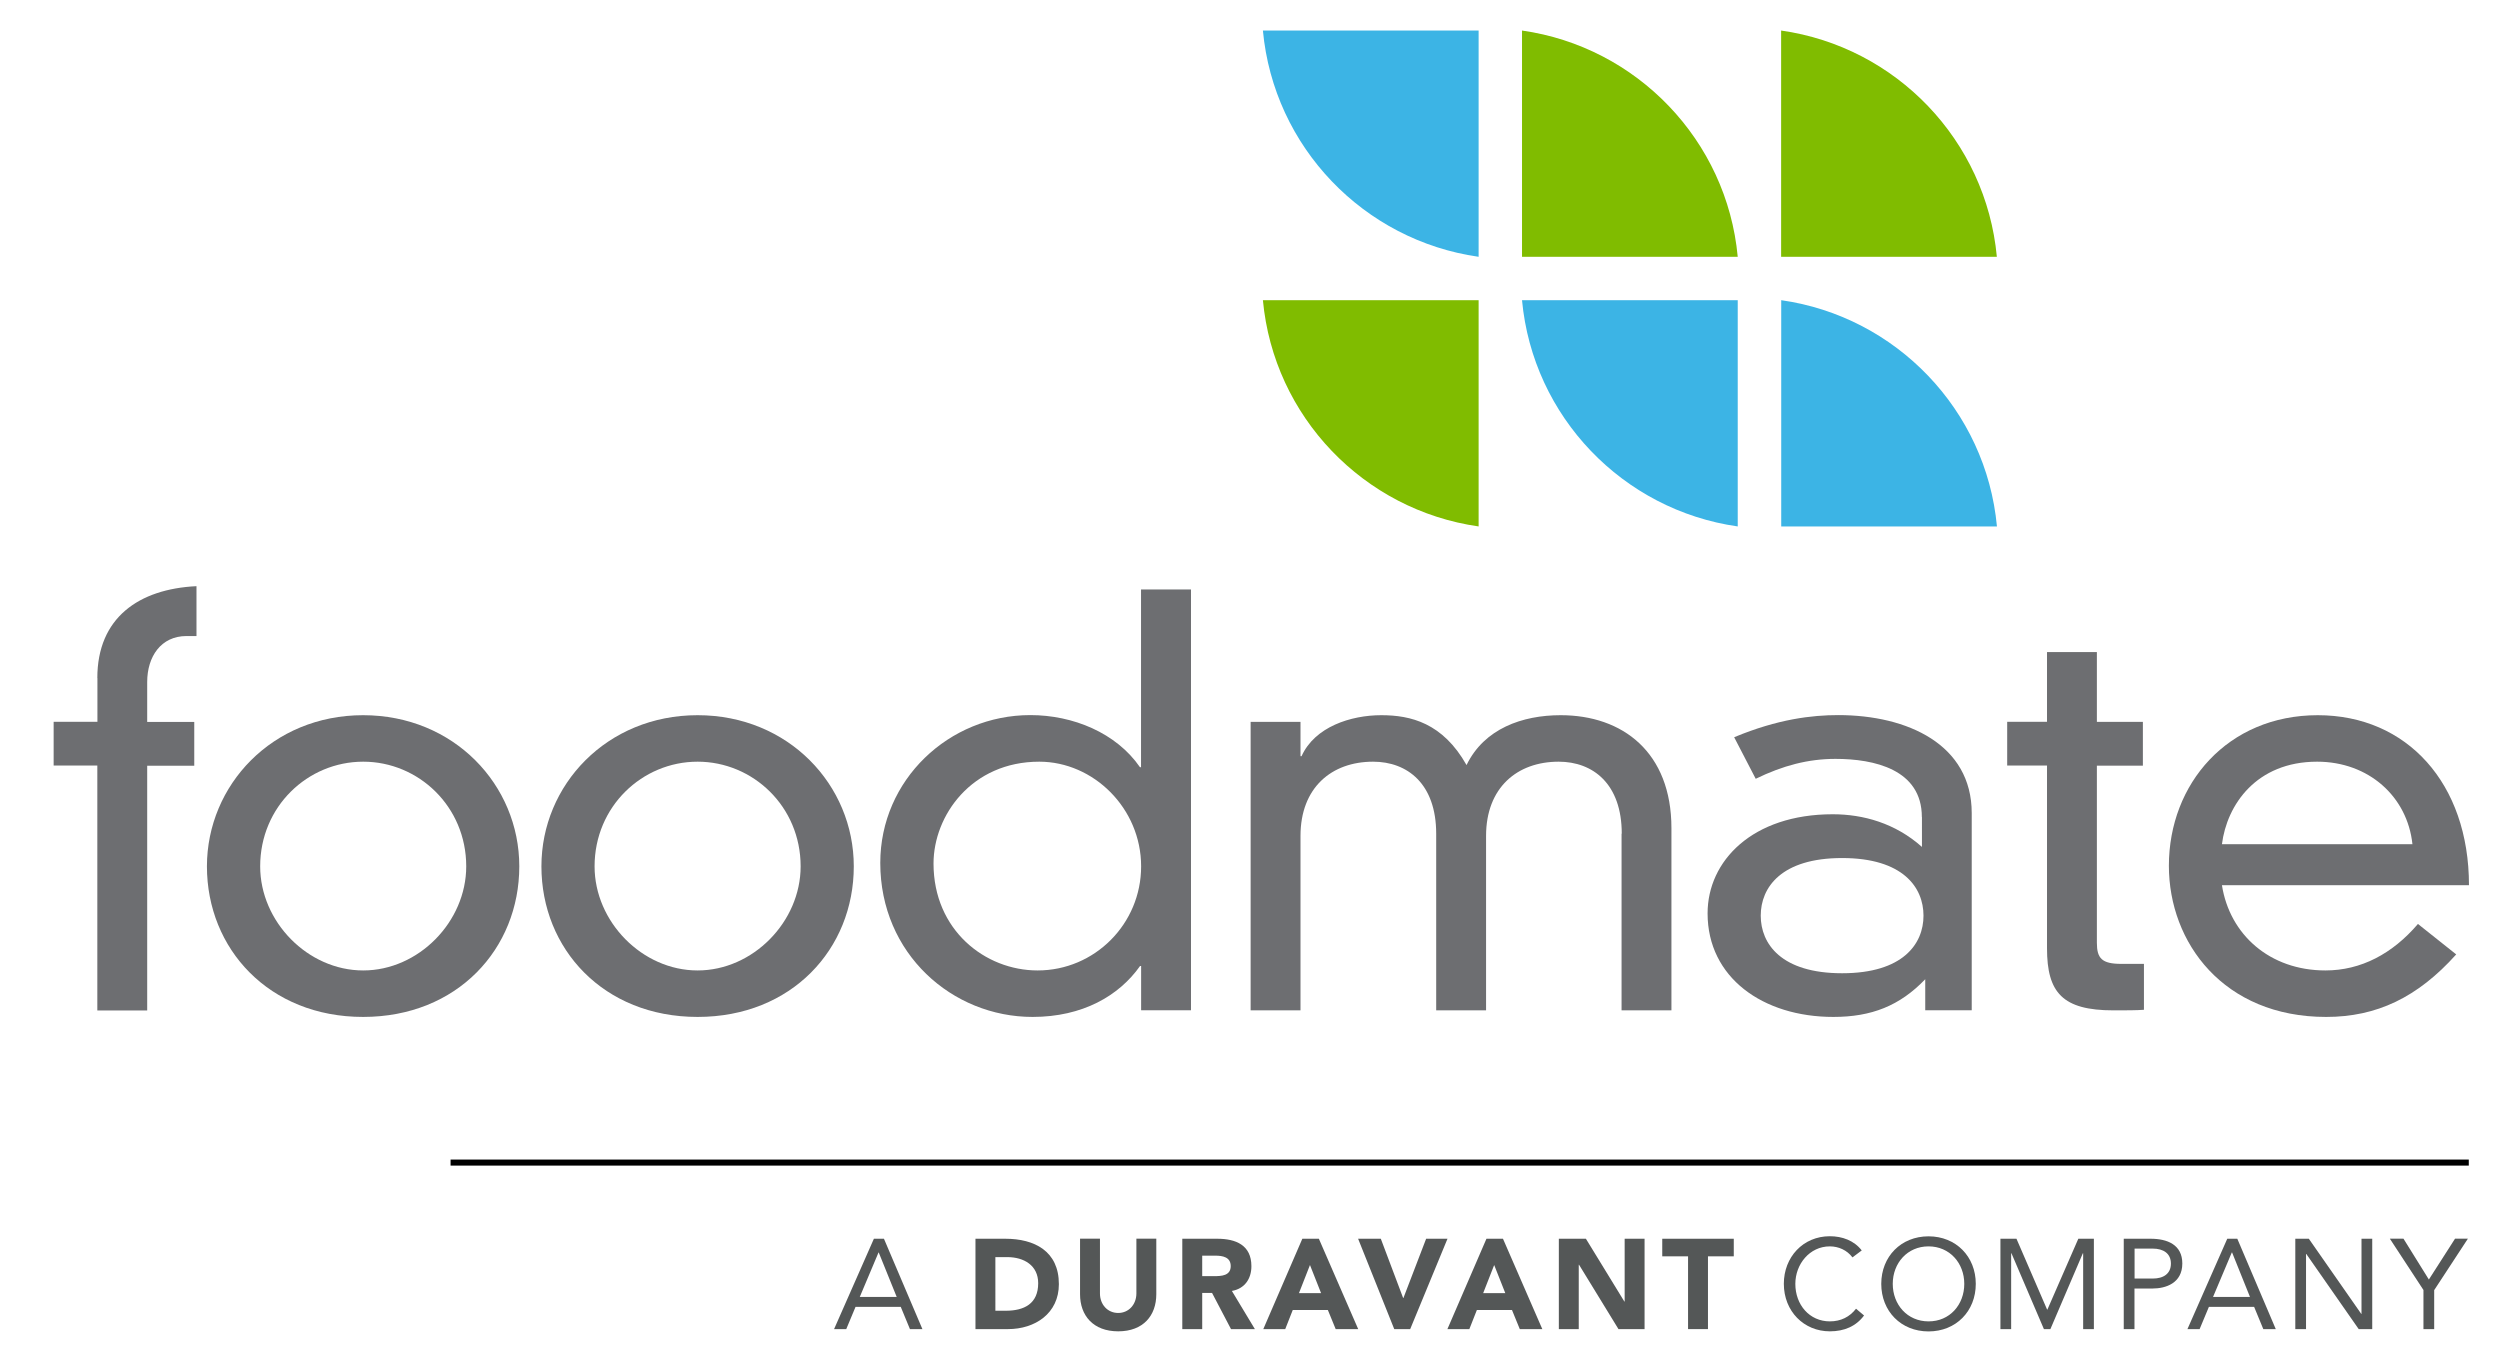 <?xml version="1.0" encoding="utf-8"?>
<!-- Generator: Adobe Illustrator 25.3.1, SVG Export Plug-In . SVG Version: 6.00 Build 0)  -->
<svg version="1.1" id="Layer_1" xmlns="http://www.w3.org/2000/svg" xmlns:xlink="http://www.w3.org/1999/xlink" x="0px" y="0px"
	 viewBox="0 0 258.67 142" style="enable-background:new 0 0 258.67 142;" xml:space="preserve">
<style type="text/css">
	.st0{fill:#545757;}
	.st1{fill:none;stroke:#000000;stroke-width:0.625;}
	.st2{fill:#6D6E71;}
	.st3{fill:#80BC00;}
	.st4{fill:#3CB4E5;}
</style>
<g>
	<g>
		<g>
			<path class="st0" d="M90.42,128.17h1.04l3.98,9.35h-1.29l-0.95-2.3h-4.68l-0.96,2.3H86.3L90.42,128.17z M90.92,129.59H90.9
				l-1.94,4.6h3.82L90.92,129.59z"/>
		</g>
		<g>
			<path class="st0" d="M100.93,128.17h3.09c3.01,0,5.54,1.28,5.54,4.7c0,3.03-2.47,4.65-5.26,4.65h-3.37V128.17z M102.99,135.62
				h1.07c1.92,0,3.36-0.73,3.36-2.85c0-1.84-1.47-2.7-3.21-2.7h-1.22V135.62z"/>
			<path class="st0" d="M119.64,133.91c0,2.21-1.35,3.84-3.94,3.84c-2.6,0-3.95-1.64-3.95-3.84v-5.75h2.06v5.67
				c0,1.15,0.79,2.02,1.89,2.02c1.08,0,1.88-0.87,1.88-2.02v-5.67h2.06V133.91z"/>
			<path class="st0" d="M122.33,128.17h3.62c1.92,0,3.53,0.66,3.53,2.84c0,1.31-0.7,2.33-2.02,2.56l2.38,3.95h-2.47l-1.96-3.74
				h-1.02v3.74h-2.06V128.17z M124.39,132.04h1.22c0.75,0,1.73-0.03,1.73-1.04c0-0.94-0.85-1.08-1.6-1.08h-1.35V132.04z"/>
			<path class="st0" d="M134.75,128.17h1.71l4.07,9.35h-2.33l-0.81-1.98h-3.63l-0.78,1.98h-2.27L134.75,128.17z M135.54,130.89
				l-1.14,2.91h2.29L135.54,130.89z"/>
			<path class="st0" d="M140.52,128.17h2.35l2.31,6.13h0.03l2.35-6.13h2.21l-3.86,9.35h-1.65L140.52,128.17z"/>
			<path class="st0" d="M153.8,128.17h1.71l4.07,9.35h-2.33l-0.81-1.98h-3.63l-0.78,1.98h-2.27L153.8,128.17z M154.6,130.89
				l-1.14,2.91h2.29L154.6,130.89z"/>
			<path class="st0" d="M161.29,128.17h2.8l3.98,6.5h0.03v-6.5h2.06v9.35h-2.7l-4.08-6.66h-0.03v6.66h-2.06V128.17z"/>
			<path class="st0" d="M174.66,129.99h-2.67v-1.82h7.4v1.82h-2.67v7.53h-2.06V129.99z"/>
		</g>
		<g>
			<path class="st0" d="M191.67,130.1c-0.56-0.75-1.44-1.14-2.34-1.14c-2.09,0-3.57,1.84-3.57,3.88c0,2.17,1.47,3.88,3.57,3.88
				c1.14,0,2.05-0.46,2.71-1.31l0.83,0.7c-0.83,1.12-2.05,1.64-3.54,1.64c-2.68,0-4.76-2.07-4.76-4.92c0-2.75,1.98-4.92,4.76-4.92
				c1.27,0,2.51,0.44,3.3,1.47L191.67,130.1z"/>
			<path class="st0" d="M194.65,132.84c0-2.83,2.05-4.92,4.89-4.92c2.84,0,4.89,2.09,4.89,4.92s-2.05,4.92-4.89,4.92
				C196.7,137.76,194.65,135.67,194.65,132.84z M203.24,132.84c0-2.15-1.51-3.88-3.7-3.88c-2.19,0-3.7,1.73-3.7,3.88
				s1.51,3.88,3.7,3.88C201.73,136.73,203.24,135,203.24,132.84z"/>
			<path class="st0" d="M206.99,128.17h1.65l3.17,7.33h0.03l3.2-7.33h1.61v9.35h-1.11v-7.85h-0.03l-3.36,7.85h-0.67l-3.36-7.85
				h-0.03v7.85h-1.11V128.17z"/>
			<path class="st0" d="M219.75,128.17h2.77c1.72,0,3.28,0.61,3.28,2.56c0,2.05-1.74,2.59-3.07,2.59h-1.88v4.2h-1.11V128.17z
				 M220.86,132.29h1.88c1.11,0,1.88-0.5,1.88-1.55c0-1.04-0.77-1.55-1.88-1.55h-1.88V132.29z"/>
			<path class="st0" d="M230.45,128.17h1.04l3.98,9.35h-1.29l-0.95-2.3h-4.68l-0.96,2.3h-1.26L230.45,128.17z M230.95,129.59h-0.03
				l-1.94,4.6h3.82L230.95,129.59z"/>
			<path class="st0" d="M237.49,128.17h1.4l5.42,7.77h0.03v-7.77h1.11v9.35h-1.4l-5.42-7.77h-0.03v7.77h-1.11V128.17z"/>
			<path class="st0" d="M250.76,133.49l-3.49-5.33h1.41l2.63,4.23l2.71-4.23h1.33l-3.49,5.33v4.03h-1.11V133.49z"/>
		</g>
		<g>
			<line class="st1" x1="46.62" y1="120.29" x2="255.44" y2="120.29"/>
		</g>
	</g>
	<g>
		<path class="st2" d="M10.07,70.16c0-6.25,4.3-9.22,10.26-9.51v5.16H19.3c-2.64,0-4.07,2.12-4.07,4.76v4.13h4.87v4.53h-4.87v25.32
			h-5.16V79.21H5.55v-4.53h4.53V70.16z"/>
		<path class="st2" d="M37.57,74c9.4,0,16.16,7.22,16.16,15.64c0,8.54-6.42,15.58-16.16,15.58c-9.74,0-16.16-7.05-16.16-15.58
			C21.42,81.22,28.18,74,37.57,74z M26.92,89.64c0,5.73,4.93,10.77,10.66,10.77c5.73,0,10.66-5.04,10.66-10.77
			c0-6.19-4.93-10.83-10.66-10.83C31.84,78.81,26.92,83.45,26.92,89.64z"/>
		<path class="st2" d="M72.18,74c9.4,0,16.16,7.22,16.16,15.64c0,8.54-6.42,15.58-16.16,15.58c-9.74,0-16.16-7.05-16.16-15.58
			C56.02,81.22,62.78,74,72.18,74z M61.52,89.64c0,5.73,4.93,10.77,10.66,10.77c5.73,0,10.66-5.04,10.66-10.77
			c0-6.19-4.93-10.83-10.66-10.83C66.45,78.81,61.52,83.45,61.52,89.64z"/>
		<path class="st2" d="M118.07,60.99h5.16v43.54h-5.16v-4.58h-0.11c-2.18,3.09-5.96,5.27-11.12,5.27c-8.31,0-15.76-6.53-15.76-15.93
			c0-8.6,7.1-15.3,15.53-15.3c4.41,0,8.88,1.83,11.34,5.39h0.11V60.99z M107.53,78.81c-6.99,0-10.94,5.56-10.94,10.54
			c0,6.88,5.33,11.06,10.77,11.06c5.9,0,10.71-4.81,10.71-10.77C118.07,83.63,113.14,78.81,107.53,78.81z"/>
		<path class="st2" d="M167.8,86.26c0-5.16-2.98-7.45-6.53-7.45c-4.3,0-7.51,2.69-7.51,7.68v18.05h-5.16V86.26
			c0-5.16-2.98-7.45-6.53-7.45c-4.3,0-7.51,2.69-7.51,7.68v18.05h-5.16V74.69h5.16v3.55h0.11c1.37-3.04,5.1-4.24,8.25-4.24
			c3.04,0,6.36,0.8,8.82,5.16c1.83-3.78,5.79-5.16,9.74-5.16c6.42,0,11.46,3.84,11.46,11.69v18.85h-5.16V86.26z"/>
		<path class="st2" d="M198.85,84.54c0-4.93-4.93-6.02-8.94-6.02c-2.81,0-5.44,0.69-8.25,2.06l-2.23-4.3
			c4.53-1.89,8.08-2.29,10.77-2.29c7.16,0,13.81,3.04,13.81,10.14v20.4h-4.81v-3.21c-2.64,2.75-5.56,3.9-9.51,3.9
			c-7.28,0-13.01-4.07-13.01-10.71c0-5.44,4.64-10.26,12.95-10.26c3.15,0,6.47,0.92,9.23,3.38V84.54z M190.6,88.78
			c-6.3,0-8.42,3.04-8.42,5.96c0,2.92,2.12,5.96,8.42,5.96c6.3,0,8.42-3.04,8.42-5.96C199.02,91.82,196.9,88.78,190.6,88.78z"/>
		<path class="st2" d="M211.8,67.47h5.16v7.22h4.76v4.53h-4.76v18.33c0,1.61,0.52,2.18,2.52,2.18h2.35v4.75
			c-0.74,0.06-1.95,0.06-3.15,0.06c-5.27,0-6.88-1.83-6.88-6.42V79.21h-4.12v-4.53h4.12V67.47z"/>
		<path class="st2" d="M254.14,98.75c-4.01,4.47-8.25,6.47-13.46,6.47c-10.6,0-16.27-7.68-16.27-15.64
			c0-8.48,6.08-15.58,15.41-15.58c9.22,0,15.64,7.05,15.64,17.59H229.9c0.8,5.1,4.93,8.82,10.71,8.82c3.67,0,6.93-1.72,9.57-4.81
			L254.14,98.75z M249.61,87.35c-0.52-4.93-4.53-8.54-9.86-8.54c-6.3,0-9.34,4.47-9.85,8.54H249.61z"/>
	</g>
	<g>
		<path class="st3" d="M179.8,26.57c-1.12-12.06-10.44-21.72-22.32-23.41v23.41H179.8z"/>
		<path class="st4" d="M130.67,3.16c1.12,12.06,10.44,21.72,22.32,23.41V3.16H130.67z"/>
		<path class="st4" d="M157.48,31.06c1.12,12.06,10.44,21.72,22.32,23.41V31.06H157.48z"/>
		<path class="st3" d="M130.67,31.06c1.12,12.06,10.44,21.72,22.32,23.41V31.06H130.67z"/>
		<path class="st4" d="M206.62,54.47c-1.12-12.06-10.44-21.72-22.32-23.41v23.41H206.62z"/>
		<g>
			<path class="st3" d="M206.61,26.57c-1.12-12.06-10.43-21.72-22.32-23.41v23.41H206.61z"/>
		</g>
	</g>
</g>
</svg>
